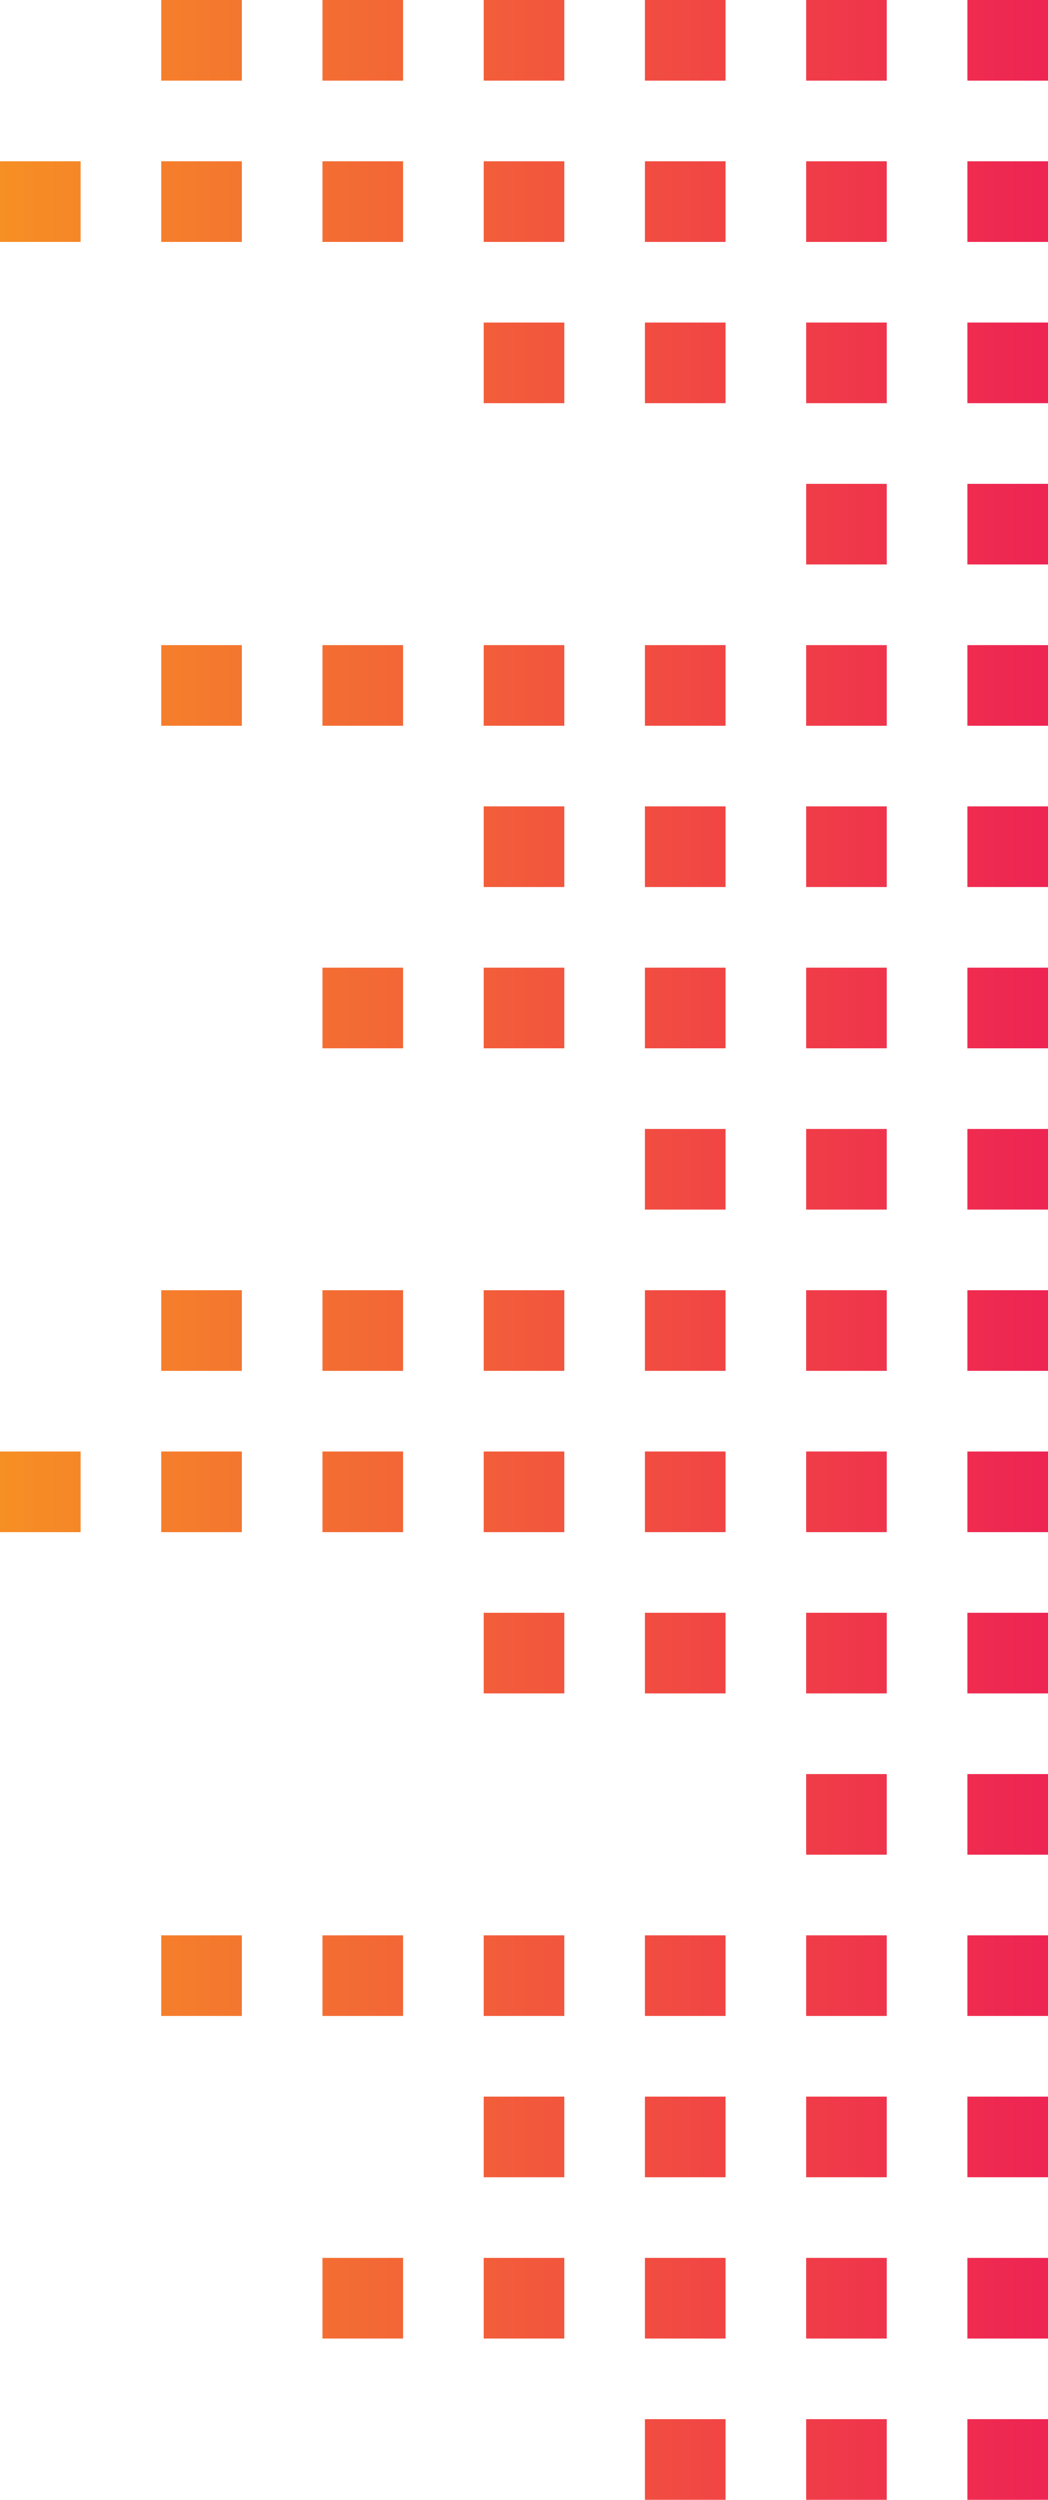<svg xmlns="http://www.w3.org/2000/svg" xmlns:xlink="http://www.w3.org/1999/xlink" viewBox="0 0 78 186"><defs><style>.cls-1{fill:url(#Névtelen_színátmenet_3);}</style><linearGradient id="Névtelen_színátmenet_3" y1="93" x2="78" y2="93" gradientUnits="userSpaceOnUse"><stop offset="0" stop-color="#f68f24"/><stop offset="1" stop-color="#ee2453"/></linearGradient></defs><title>matrix-2x</title><g id="Réteg_2" data-name="Réteg 2"><g id="Réteg_1" data-name="Réteg 1"><path class="cls-1" d="M48,18h6V12H48ZM48,6h6V0H48Zm0,24h6V24H48Zm0,24h6V48H48Zm0,24h6V72H48Zm0-12h6V60H48ZM60,6h6V0H60Zm0,24h6V24H60Zm0-12h6V12H60Zm0,72h6V84H60Zm0-48h6V36H60Zm0,36h6V72H60ZM48,90h6V84H48ZM60,54h6V48H60ZM24,6h6V0H24ZM12,18h6V12H12ZM12,6h6V0H12ZM24,54h6V48H24Zm0,24h6V72H24ZM12,54h6V48H12ZM36,6h6V0H36ZM0,18H6V12H0ZM36,30h6V24H36Zm0,24h6V48H36Zm0-36h6V12H36Zm0,48h6V60H36ZM24,18h6V12H24ZM36,78h6V72H36ZM60,66h6V60H60ZM72,54h6V48H72Zm0-24h6V24H72ZM72,6h6V0H72Zm0,60h6V60H72Zm0-48h6V12H72Zm0,24h6V36H72Zm0,36h6V72H72Zm0,12h6V84H72ZM36,150h6v-6H36Zm0,12h6v-6H36Zm0-36h6v-6H36Zm0-24h6V96H36Zm0,72h6v-6H36Zm0-60h6v-6H36ZM0,114H6v-6H0Zm24,0h6v-6H24Zm0,36h6v-6H24Zm0,24h6v-6H24Zm0-72h6V96H24Zm-12,0h6V96H12Zm0,48h6v-6H12Zm0-36h6v-6H12Zm48,60h6v-6H60Zm0-60h6v-6H60Zm0-12h6V96H60Zm0,24h6v-6H60Zm0,12h6v-6H60Zm12-36h6V96H72ZM60,162h6v-6H60Zm12,24h6v-6H72Zm0-12h6v-6H72Zm0-24h6v-6H72Zm0-12h6v-6H72Zm0-24h6v-6H72Zm0,12h6v-6H72ZM60,150h6v-6H60ZM48,174h6v-6H48Zm0-48h6v-6H48Zm0,24h6v-6H48Zm0,12h6v-6H48Zm0,24h6v-6H48Zm12,0h6v-6H60ZM48,102h6V96H48Zm24,60h6v-6H72ZM48,114h6v-6H48Z"/></g></g></svg>